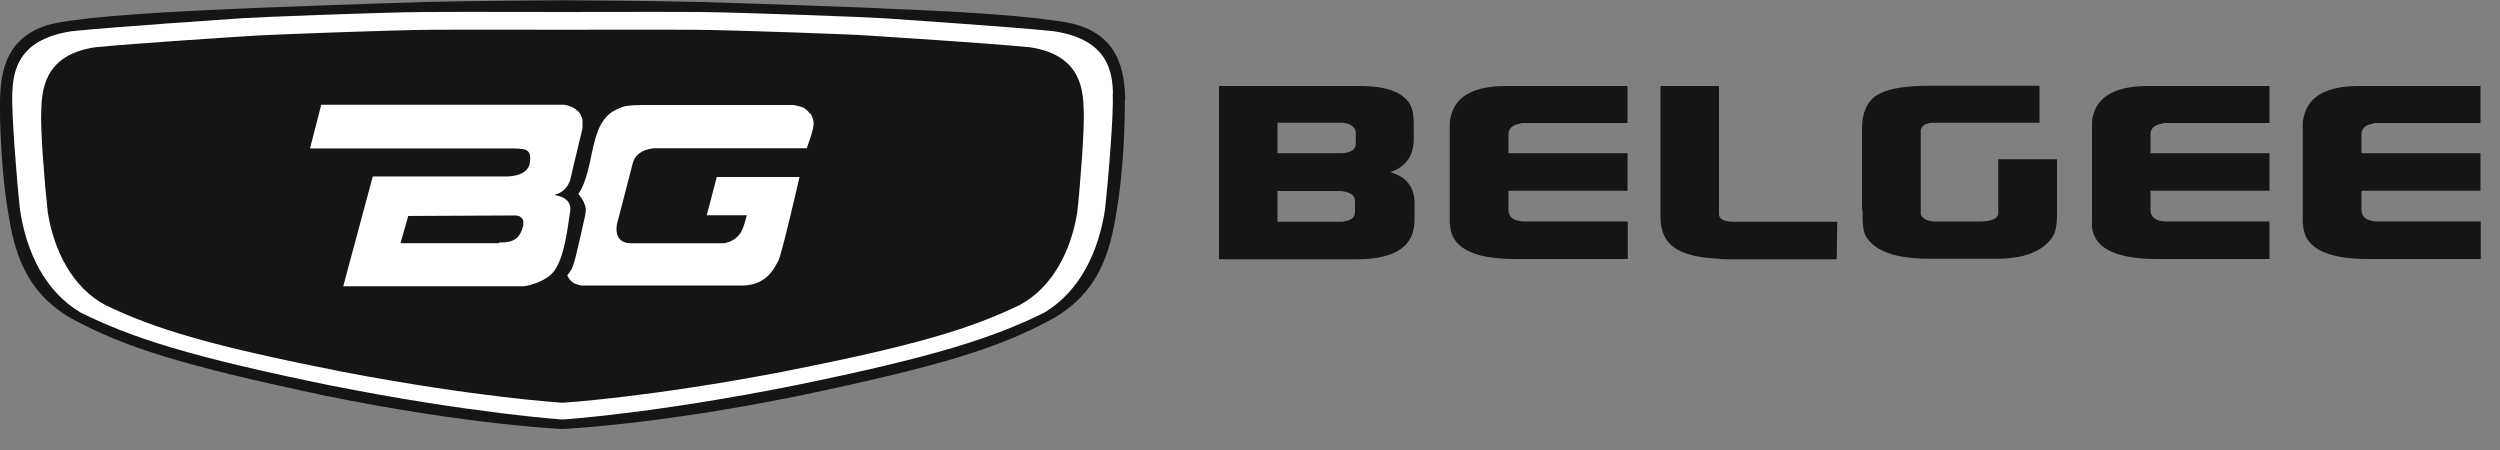 <svg viewBox="0 0 100 18" fill="none" xmlns="http://www.w3.org/2000/svg">
<rect x="0" y="0" width="100" height="18" fill="#808080" stroke="none"/>
<path d="M45.01 4.01C44.98 2.94 44.83 1.24 42.56 0.88C40.26 0.5 36.07 0.38 35.55 0.35C35.03 0.31 29.82 0.13 28.03 0.08C26.21 0.03 22.51 0.01 22.51 0.01C22.51 0.01 18.81 0.03 16.99 0.08C15.21 0.13 9.99 0.32 9.47 0.35C8.95 0.39 4.76 0.51 2.46 0.88C0.18 1.24 0.03 2.94 3.74927e-06 4.01C-0.02 4.84 0.06 6.94 0.31 8.4C0.57 10.14 1.04 11.67 2.82 12.72C5.01 13.91 7.29 14.61 12.92 15.81C18.73 17 22.49 17.16 22.49 17.16C22.49 17.16 26.25 17 32.06 15.81C37.7 14.62 39.97 13.92 42.16 12.72C43.94 11.67 44.41 10.14 44.67 8.4C44.93 6.94 45.01 4.84 44.99 4.01" fill="#141515"></path>
<path d="M44.52 3.74C44.49 2.95 44.39 1.59 42.16 1.25C40.33 1.06 35.85 0.77 35.35 0.73C34.84 0.69 29.76 0.5 28.01 0.48C26.26 0.47 22.51 0.48 22.51 0.48C22.51 0.48 18.76 0.47 17.01 0.48C15.26 0.49 10.17 0.69 9.67 0.73C9.16 0.77 4.69 1.06 2.86 1.25C0.62 1.59 0.53 2.96 0.49 3.74C0.46 4.53 0.66 7.11 0.8 8.39C1.05 10.05 1.77 11.63 3.22 12.5C5.3 13.53 7.66 14.28 13.18 15.41C18.87 16.54 22.5 16.78 22.5 16.78C22.5 16.78 26.13 16.55 31.82 15.41C37.34 14.28 39.7 13.53 41.78 12.5C43.22 11.63 43.94 10.05 44.2 8.39C44.34 7.11 44.55 4.53 44.51 3.74M43.09 8.49C42.85 10.01 42.11 11.5 40.77 12.21C38.79 13.16 36.62 13.82 31.36 14.86C25.94 15.9 22.5 16.11 22.5 16.11C22.5 16.11 19.07 15.9 13.64 14.86C8.38 13.82 6.21 13.16 4.23 12.21C2.88 11.5 2.15 10 1.91 8.49C1.78 7.32 1.61 5.15 1.65 4.43C1.68 3.71 1.69 2.2 3.81 1.89C5.55 1.72 9.81 1.45 10.3 1.42C10.78 1.39 15.63 1.2 17.29 1.19C18.96 1.18 22.5 1.19 22.5 1.19C22.5 1.19 26.05 1.18 27.71 1.19C29.38 1.2 34.22 1.38 34.7 1.42C35.18 1.45 39.44 1.72 41.19 1.89C43.32 2.2 43.32 3.71 43.35 4.43C43.38 5.15 43.22 7.32 43.09 8.49Z" fill="white"></path>
<path d="M22.19 7.789C22.75 7.649 22.83 7.109 22.83 7.109C22.83 7.109 22.99 6.399 23.27 5.259C23.29 5.189 23.3 5.129 23.3 5.069C23.3 5.049 23.3 5.029 23.3 5.009C23.3 4.969 23.3 4.929 23.3 4.899C23.3 4.879 23.3 4.859 23.3 4.839C23.3 4.809 23.3 4.779 23.29 4.749C23.29 4.729 23.28 4.709 23.27 4.699C23.27 4.679 23.25 4.649 23.24 4.629C23.24 4.609 23.22 4.599 23.22 4.579C23.21 4.559 23.2 4.539 23.18 4.519C23.18 4.509 23.16 4.489 23.15 4.479C23.14 4.459 23.12 4.449 23.1 4.429C23.09 4.419 23.08 4.409 23.06 4.399C23.04 4.389 23.03 4.369 23.01 4.359C23 4.359 22.99 4.339 22.97 4.329C22.95 4.319 22.93 4.309 22.91 4.299C22.9 4.299 22.89 4.289 22.87 4.279C22.85 4.269 22.82 4.259 22.8 4.249C22.8 4.249 22.78 4.249 22.77 4.239C22.74 4.229 22.7 4.219 22.67 4.209C22.67 4.209 22.67 4.209 22.66 4.209C22.63 4.209 22.6 4.199 22.58 4.189C22.57 4.189 22.56 4.189 22.55 4.189C22.53 4.189 22.51 4.189 22.49 4.189C22.48 4.189 22.47 4.189 22.46 4.189C22.44 4.189 22.43 4.189 22.42 4.189C22.41 4.189 22.4 4.189 22.39 4.189C22.38 4.189 22.37 4.189 22.36 4.189C22.36 4.189 22.35 4.189 22.34 4.189H22.31H22.3H12.85L12.4 5.939H20.58C21.08 5.949 21.27 5.999 21.19 6.529C21.11 7.059 20.3 7.059 20.3 7.059H14.91L13.73 11.45H14.02C14.02 11.45 14.11 11.45 14.15 11.45H14.77C14.93 11.45 15.1 11.45 15.28 11.45H16.88C17.38 11.45 17.88 11.45 18.36 11.45H18.76C19.3 11.45 19.78 11.45 20.14 11.45H20.5C20.58 11.45 20.65 11.45 20.69 11.45H20.7C20.7 11.45 20.74 11.45 20.75 11.45C20.78 11.45 20.81 11.45 20.84 11.45C20.86 11.45 20.89 11.45 20.91 11.45C20.94 11.45 20.97 11.45 21 11.44C21.02 11.44 21.05 11.44 21.07 11.43C21.1 11.43 21.13 11.419 21.16 11.409C21.18 11.409 21.21 11.409 21.23 11.389C21.26 11.389 21.29 11.37 21.32 11.36C21.34 11.36 21.37 11.35 21.39 11.339C21.42 11.329 21.45 11.319 21.48 11.309C21.5 11.309 21.52 11.29 21.55 11.28C21.58 11.27 21.61 11.249 21.64 11.239C21.66 11.229 21.68 11.22 21.7 11.21C21.73 11.19 21.76 11.18 21.79 11.159C21.81 11.149 21.83 11.139 21.84 11.13C21.88 11.1 21.93 11.069 21.97 11.04C22.4 10.71 22.54 9.929 22.59 9.749C22.64 9.569 22.77 8.749 22.81 8.429C22.85 8.019 22.53 7.859 22.21 7.809M19.98 9.729H19.62C19.62 9.729 19.59 9.729 19.57 9.729C19.54 9.729 19.52 9.729 19.49 9.729C19.47 9.729 19.45 9.729 19.43 9.729C19.41 9.729 19.38 9.729 19.36 9.729C19.34 9.729 19.31 9.729 19.29 9.729C19.27 9.729 19.24 9.729 19.22 9.729C19.2 9.729 19.17 9.729 19.15 9.729C19.13 9.729 19.1 9.729 19.08 9.729C19.05 9.729 19.02 9.729 19 9.729C18.98 9.729 18.96 9.729 18.94 9.729C18.81 9.729 18.67 9.729 18.53 9.729C18.39 9.729 18.24 9.729 18.09 9.729C18.07 9.729 18.05 9.729 18.04 9.729C17.84 9.729 17.63 9.729 17.44 9.729C17.41 9.729 17.38 9.729 17.36 9.729C17.33 9.729 17.31 9.729 17.28 9.729C17.27 9.729 17.26 9.729 17.25 9.729C17.16 9.729 17.08 9.729 16.99 9.729C16.94 9.729 16.89 9.729 16.85 9.729C16.78 9.729 16.72 9.729 16.66 9.729C16.63 9.729 16.6 9.729 16.57 9.729C16.47 9.729 16.37 9.729 16.3 9.729C16.27 9.729 16.24 9.729 16.21 9.729C16.09 9.729 16.02 9.729 16.02 9.729L16.33 8.639L20.39 8.619C20.39 8.619 20.4 8.619 20.41 8.619H20.43C20.43 8.619 20.43 8.619 20.44 8.619C20.45 8.619 20.46 8.619 20.48 8.619C20.49 8.619 20.51 8.619 20.53 8.619H20.54C20.55 8.619 20.56 8.619 20.58 8.619C20.58 8.619 20.59 8.619 20.6 8.619C20.61 8.619 20.62 8.619 20.64 8.619C20.64 8.619 20.65 8.619 20.66 8.619C20.67 8.619 20.68 8.619 20.69 8.629C20.69 8.629 20.7 8.629 20.71 8.629C20.72 8.629 20.73 8.639 20.75 8.649C20.75 8.649 20.76 8.649 20.77 8.649C20.79 8.649 20.8 8.669 20.82 8.679C20.84 8.689 20.85 8.699 20.86 8.719C20.86 8.719 20.86 8.719 20.87 8.729C20.87 8.739 20.89 8.749 20.9 8.759C20.9 8.759 20.9 8.769 20.91 8.779C20.91 8.789 20.92 8.799 20.93 8.819V8.839C20.93 8.849 20.93 8.869 20.93 8.879C20.93 8.879 20.93 8.899 20.93 8.909C20.93 8.929 20.93 8.949 20.93 8.959C20.93 8.959 20.93 8.979 20.93 8.989C20.93 9.019 20.93 9.049 20.91 9.079C20.81 9.459 20.62 9.699 20.04 9.699C20.02 9.699 19.99 9.699 19.95 9.699L19.98 9.729Z" fill="white"></path>
<path d="M32.4 4.55C32.4 4.55 32.35 4.48 32.32 4.45C32.32 4.45 32.31 4.44 32.3 4.43C32.27 4.4 32.24 4.37 32.21 4.35C32.21 4.35 32.2 4.35 32.19 4.34C32.16 4.32 32.13 4.3 32.1 4.29C32.1 4.29 32.09 4.29 32.08 4.29C32.05 4.27 32.01 4.26 31.97 4.25H31.95C31.92 4.24 31.88 4.23 31.85 4.22C31.81 4.22 31.78 4.21 31.75 4.2C31.75 4.2 31.74 4.2 31.73 4.2C31.7 4.2 31.67 4.2 31.64 4.2C31.64 4.2 31.59 4.2 31.57 4.2H31.54C31.54 4.2 31.53 4.2 31.52 4.2C31.52 4.2 31.52 4.2 31.51 4.2H31.5H31.49C31.49 4.2 31.47 4.2 31.45 4.2C31.43 4.2 31.41 4.2 31.38 4.2C31.3 4.2 31.18 4.2 31.03 4.2C31 4.2 30.96 4.2 30.92 4.2C30.89 4.2 30.87 4.2 30.84 4.2C30.75 4.2 30.65 4.2 30.54 4.2C30.51 4.2 30.49 4.2 30.46 4.2C30.34 4.2 30.22 4.2 30.09 4.2C30.02 4.2 29.94 4.2 29.87 4.2C29.79 4.2 29.71 4.2 29.62 4.2H29.58C29.43 4.2 29.27 4.2 29.12 4.2C28.95 4.2 28.78 4.2 28.61 4.2C28.27 4.2 27.94 4.2 27.62 4.2H27.14C27.14 4.2 27.12 4.2 27.11 4.2C27.04 4.2 26.97 4.2 26.91 4.2C26.84 4.2 26.78 4.2 26.71 4.2C26.71 4.2 26.69 4.2 26.68 4.2C26.62 4.2 26.56 4.2 26.5 4.2C26.45 4.2 26.4 4.2 26.35 4.2C26.33 4.2 26.32 4.2 26.3 4.2C26.25 4.2 26.2 4.2 26.16 4.2C26.16 4.2 26.07 4.2 26.03 4.2C26.03 4.2 26.01 4.2 26 4.2C25.96 4.2 25.92 4.2 25.89 4.2C25.86 4.2 25.83 4.2 25.8 4.2C25.8 4.2 25.79 4.2 25.78 4.2C25.75 4.2 25.73 4.2 25.71 4.2C25.5 4.2 25.34 4.21 25.22 4.22C24.94 4.24 24.81 4.3 24.51 4.46C23.93 4.84 23.8 5.51 23.59 6.52C23.37 7.53 23.13 7.75 23.13 7.75C23.42 8.09 23.44 8.35 23.43 8.45C23.42 8.55 23.39 8.73 23.3 9.09C23.28 9.2 23.25 9.32 23.22 9.45C23.19 9.58 23.16 9.72 23.12 9.88C23.05 10.18 23 10.39 22.95 10.54C22.93 10.59 22.92 10.64 22.9 10.68C22.84 10.84 22.77 10.9 22.69 11.02C22.71 11.06 22.75 11.13 22.77 11.16C22.77 11.16 22.78 11.17 22.79 11.18C22.81 11.21 22.84 11.24 22.87 11.26C22.87 11.26 22.87 11.26 22.88 11.27C22.9 11.29 22.93 11.31 22.96 11.33C22.96 11.33 22.96 11.33 22.97 11.33C23 11.35 23.03 11.36 23.06 11.37C23.06 11.37 23.07 11.37 23.08 11.37C23.11 11.38 23.13 11.39 23.16 11.4C23.19 11.4 23.21 11.41 23.24 11.42C23.24 11.42 23.25 11.42 23.26 11.42C23.28 11.42 23.31 11.42 23.33 11.42C23.35 11.42 23.36 11.42 23.38 11.42C23.38 11.42 23.41 11.42 23.42 11.42H23.43C23.43 11.42 23.45 11.42 23.49 11.42C23.53 11.42 23.59 11.42 23.66 11.42C23.73 11.42 23.82 11.42 23.93 11.42C23.98 11.42 24.03 11.42 24.09 11.42C24.15 11.42 24.21 11.42 24.28 11.42C24.36 11.42 24.45 11.42 24.55 11.42C24.66 11.42 24.78 11.42 24.91 11.42H24.96C25.1 11.42 25.24 11.42 25.39 11.42C25.42 11.42 25.45 11.42 25.48 11.42C25.55 11.42 25.62 11.42 25.7 11.42C25.78 11.42 25.86 11.42 25.94 11.42C25.97 11.42 25.99 11.42 26.02 11.42C26.18 11.42 26.33 11.42 26.49 11.42H26.55C26.72 11.42 26.88 11.42 27.05 11.42H27.09C27.17 11.42 27.26 11.42 27.34 11.42C27.42 11.42 27.5 11.42 27.57 11.42H27.86C27.93 11.42 28 11.42 28.07 11.42C28.09 11.42 28.12 11.42 28.14 11.42C28.21 11.42 28.28 11.42 28.35 11.42C28.42 11.42 28.49 11.42 28.56 11.42H28.6C28.67 11.42 28.74 11.42 28.8 11.42C28.86 11.42 28.92 11.42 28.98 11.42C28.99 11.42 29.01 11.42 29.02 11.42C29.08 11.42 29.13 11.42 29.19 11.42C29.24 11.42 29.29 11.42 29.34 11.42C29.35 11.42 29.37 11.42 29.38 11.42C29.43 11.42 29.47 11.42 29.51 11.42C29.55 11.42 29.59 11.42 29.62 11.42C29.62 11.42 29.64 11.42 29.65 11.42C29.68 11.42 29.71 11.42 29.74 11.42C30.7 11.39 30.99 10.68 31.13 10.44C31.27 10.19 31.98 7.08 31.98 7.08H28.67L28.47 7.85L28.27 8.61H29.87L29.85 8.69C29.85 8.69 29.83 8.75 29.82 8.8C29.82 8.83 29.8 8.87 29.79 8.91C29.78 8.95 29.76 9 29.74 9.06C29.7 9.18 29.65 9.28 29.59 9.36C29.51 9.47 29.41 9.55 29.32 9.6C29.3 9.61 29.27 9.63 29.25 9.64C29.21 9.66 29.16 9.68 29.12 9.69C29.1 9.69 29.08 9.7 29.06 9.71C29.02 9.71 28.99 9.72 28.97 9.73C28.93 9.73 28.91 9.73 28.91 9.73C28.91 9.73 28.91 9.73 28.89 9.73H28.84C28.84 9.73 28.8 9.73 28.78 9.73C28.73 9.73 28.67 9.73 28.6 9.73C28.55 9.73 28.49 9.73 28.43 9.73C28.29 9.73 28.11 9.73 27.93 9.73C27.82 9.73 27.7 9.73 27.58 9.73H27.51C27.45 9.73 27.39 9.73 27.33 9.73C27.27 9.73 27.22 9.73 27.16 9.73H27.08C26.95 9.73 26.83 9.73 26.7 9.73C26.63 9.73 26.57 9.73 26.5 9.73H26.47C26.28 9.73 26.09 9.73 25.92 9.73H25.87C25.87 9.73 25.79 9.73 25.76 9.73C25.74 9.73 25.73 9.73 25.72 9.73C25.62 9.73 25.53 9.73 25.45 9.73C25.45 9.73 25.43 9.73 25.42 9.73C25.39 9.73 25.36 9.73 25.33 9.73H25.31C25.28 9.73 25.24 9.73 25.22 9.73C24.5 9.72 24.68 8.96 24.68 8.96C24.68 8.96 25.16 7.11 25.31 6.53C25.46 5.95 26.17 5.93 26.17 5.93C26.17 5.93 26.19 5.93 26.23 5.93H26.29C26.29 5.93 26.36 5.93 26.4 5.93C26.48 5.93 26.57 5.93 26.67 5.93C26.78 5.93 26.89 5.93 27.03 5.93C27.16 5.93 27.3 5.93 27.45 5.93C27.53 5.93 27.61 5.93 27.69 5.93C27.84 5.93 28 5.93 28.17 5.93H28.21C28.37 5.93 28.53 5.93 28.7 5.93C28.97 5.93 29.24 5.93 29.51 5.93C29.61 5.93 29.72 5.93 29.82 5.93H31.04C31.1 5.93 31.17 5.93 31.23 5.93H31.28C31.34 5.93 31.4 5.93 31.46 5.93C31.52 5.93 31.57 5.93 31.63 5.93H31.67C31.72 5.93 31.77 5.93 31.82 5.93C31.87 5.93 31.92 5.93 31.96 5.93H31.98C32.06 5.93 32.13 5.93 32.19 5.93C32.19 5.93 32.19 5.93 32.2 5.93C32.23 5.93 32.25 5.93 32.27 5.93C32.62 4.96 32.59 4.88 32.43 4.55" fill="white"></path>
<path d="M48.76 3.439H54.38C55.46 3.439 56.13 3.689 56.41 4.189C56.5 4.359 56.55 4.629 56.55 4.999V5.559C56.55 6.229 56.24 6.669 55.61 6.889C56.25 7.069 56.58 7.479 56.58 8.119V8.809C56.58 9.849 55.81 10.37 54.28 10.37H48.76V3.439ZM51.1 4.919V6.129H53.69C54.05 6.099 54.23 5.979 54.23 5.759V5.299C54.23 5.169 54.14 5.059 53.97 4.969C53.86 4.929 53.76 4.909 53.68 4.909H51.09L51.1 4.919ZM51.1 7.639V8.869H53.67C54.02 8.839 54.2 8.709 54.2 8.479V8.039C54.2 7.809 54.01 7.679 53.63 7.639H51.1Z" fill="#141515"></path>
<path d="M57.99 8.929V4.939C57.99 4.849 58.01 4.749 58.04 4.629C58.24 3.829 58.98 3.439 60.26 3.439H65.1V4.919H60.88C60.88 4.919 60.8 4.949 60.73 4.959C60.47 5.019 60.34 5.159 60.34 5.359V6.129H65.1V7.629H60.34V8.399C60.34 8.679 60.54 8.839 60.95 8.859H65.11V10.36H60.6C58.87 10.36 58 9.879 58 8.919" fill="#141515"></path>
<path d="M66.42 8.679V3.439H68.76V8.559C68.76 8.769 68.96 8.869 69.35 8.869H73.49L73.47 10.37H69.13C68.99 10.37 68.86 10.37 68.74 10.35C67.91 10.309 67.32 10.159 66.96 9.899C66.6 9.639 66.42 9.229 66.42 8.679Z" fill="#141515"></path>
<path d="M74.48 8.41V5.15C74.48 4.51 74.68 4.06 75.07 3.81C75.46 3.56 76.16 3.43 77.16 3.43H81.58V4.91H77.25C77.01 4.94 76.87 5.03 76.83 5.2V8.57C76.89 8.74 77.06 8.83 77.33 8.86H79.19C79.64 8.86 79.89 8.76 79.93 8.55V6.37H82.28V8.58C82.28 9.03 82.21 9.35 82.07 9.52C81.67 10.07 80.94 10.35 79.88 10.35H77.19C76.22 10.35 75.51 10.2 75.06 9.89C74.8 9.71 74.63 9.5 74.56 9.27C74.52 9.12 74.5 8.82 74.5 8.38" fill="#141515"></path>
<path d="M83.68 8.929V4.939C83.68 4.849 83.69 4.749 83.72 4.629C83.92 3.829 84.66 3.439 85.94 3.439H90.78V4.919H86.56C86.56 4.919 86.48 4.949 86.41 4.959C86.15 5.019 86.02 5.159 86.02 5.359V6.129H90.78V7.629H86.02V8.399C86.02 8.679 86.22 8.839 86.62 8.859H90.78V10.36H86.27C84.54 10.36 83.67 9.879 83.67 8.919" fill="#141515"></path>
<path d="M92.11 8.929V4.939C92.11 4.849 92.13 4.749 92.16 4.629C92.36 3.829 93.1 3.439 94.38 3.439H99.22V4.919H95C95 4.919 94.92 4.949 94.85 4.959C94.59 5.019 94.46 5.159 94.46 5.359V6.129H99.22V7.629H94.46V8.399C94.46 8.679 94.66 8.839 95.07 8.859H99.23V10.36H94.72C92.99 10.36 92.12 9.879 92.12 8.919" fill="#141515"></path>
</svg>
